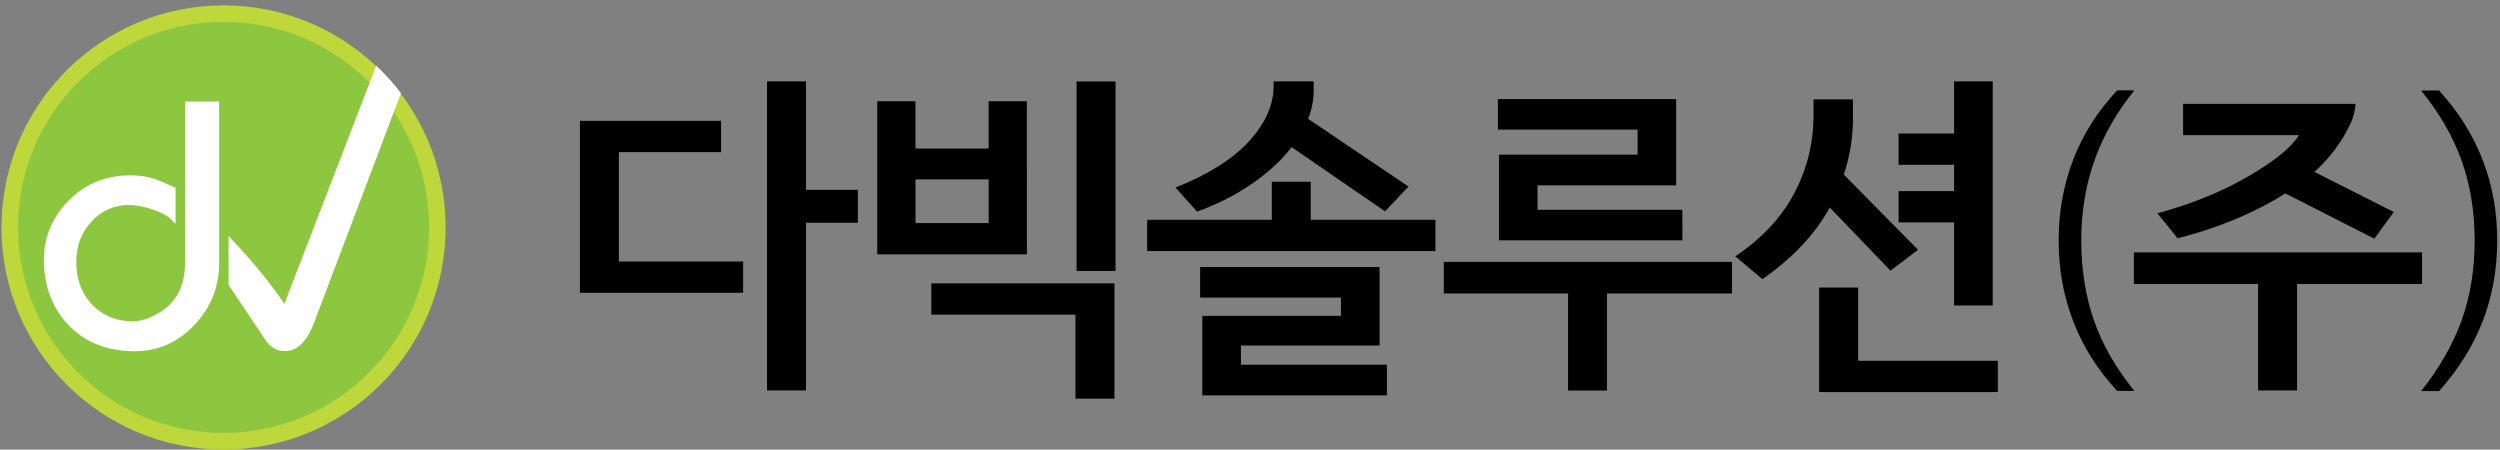 <svg width="367" height="66" viewBox="0 0 367 66" fill="none" xmlns="http://www.w3.org/2000/svg">
<rect x="0" y="0" width="367" height="66" fill="#808080" stroke="none"/>
<path d="M32.82 65.99C50.825 65.99 65.42 51.395 65.42 33.39C65.42 15.386 50.825 0.79 32.82 0.79C14.816 0.79 0.22 15.386 0.22 33.39C0.22 51.395 14.816 65.99 32.82 65.99Z" fill="#BED73B"/>
<path d="M62.99 33.38C62.99 50.04 49.48 63.55 32.82 63.55C16.16 63.55 2.65 50.04 2.65 33.38C2.65 16.72 16.16 3.21 32.82 3.21C49.49 3.21 62.99 16.72 62.99 33.38Z" fill="#8DC63F"/>
<path d="M27.17 38.48C27.17 41.99 25.87 44.48 23.27 45.96C21.82 46.81 20.46 47.22 19.19 47.18C16.71 47.06 14.74 46.14 13.27 44.44C11.8 42.73 11.12 40.61 11.21 38.07C11.27 35.89 12.02 34.03 13.48 32.47C14.93 30.91 16.73 30.12 18.88 30.09C20 30.09 21.24 30.33 22.6 30.82C23.75 31.24 24.52 31.64 24.91 32L25.77 32.86V27.55L23.78 26.69C22.42 26.06 20.91 25.74 19.25 25.74C15.53 25.71 12.42 27 9.93 29.6C7.44 32.2 6.28 35.28 6.46 38.85C6.61 42.24 7.71 45.09 9.77 47.42C12.06 49.99 15.15 51.37 19.02 51.55C22.8 51.73 25.97 50.44 28.54 47.7C30.96 45.13 32.17 42.11 32.17 38.63V14.9H27.18V38.48H27.17V38.48Z" fill="white"/>
<path d="M41.77 44.62L41.76 44.61C41.23 43.84 40.69 43.09 40.14 42.35C37.98 39.46 35.67 36.85 33.55 34.66V41.81L38.85 49.74C39.6 50.96 40.62 51.57 41.93 51.54C43.69 51.48 45.08 50.09 46.11 47.36L58.86 13.68C57.76 12.23 56.55 10.88 55.23 9.64L41.75 44.6C41.77 44.61 41.77 44.62 41.77 44.62Z" fill="white"/>
<path d="M47.59 33.39C47.59 33.38 47.59 33.38 47.58 33.38L47.59 33.39Z" fill="white"/>
<path d="M109.09 42.98H85.13V17.74H105.85V22.33H90.85V38.39H109.09V42.98ZM125.93 32.7H118.32V57.32H112.6V11.95H118.32V27.87H125.93V32.7Z" fill="black"/>
<path d="M150.75 37.34H128.78V14.87H134.39V21.8H145.13V14.87H150.74L150.75 37.34ZM145.14 32.75V26.34H134.4V32.75H145.14ZM163.6 58.52H157.88V46.19H136.72V41.6H163.6V58.52ZM158.04 39.78V11.96H163.76V39.78H158.04Z" fill="black"/>
<path d="M186.7 32.27V26.68H192.42V32.27H210.72V36.86H168.4V32.27H186.7ZM192.85 13.2C192.85 14.63 192.58 16.05 192.04 17.45L206.77 27.39L203.32 31.02L189.61 21.6C189.14 22.21 188.62 22.81 188.04 23.42C184.8 26.7 180.7 29.25 175.74 31.07L172.56 27.53C177.38 25.62 180.99 23.35 183.38 20.72C185.77 18.09 186.97 15.39 186.97 12.62V11.95H192.85V13.2V13.2ZM203.59 58.04H176.5V46.37H196.85V43.69H176.18V39.2H202.52V50.72H182.17V53.54H203.6V58.04H203.59V58.04Z" fill="black"/>
<path d="M254.26 43.08H235.91V57.33H230.19V43.08H211.95V38.44H254.26V43.08V43.08ZM246.98 35.28H220.05V22.71H240.4V19.03H219.89V14.54H246.06V27.21H225.71V30.8H246.97L246.98 35.28Z" fill="black"/>
<path d="M272.02 17.31C272.02 20.15 271.57 22.92 270.67 25.63L281.57 36.67L277.52 39.73L268.61 30.46C266.49 34.35 263.19 37.85 258.73 40.98L254.74 37.63C258.59 35.05 261.47 31.98 263.37 28.43C265.27 24.88 266.23 20.98 266.23 16.74V14.59H272.01V17.31H272.02V17.31ZM293.28 57.56H267.05V42.21H272.77V52.97H293.28V57.56ZM292.53 44.84H286.86V32.65H278.71V28.06H286.86V24.19H278.71V19.6H286.86V11.95H292.53V44.84Z" fill="black"/>
<path d="M307.64 23.08C306.23 26.85 305.53 30.92 305.53 35.31C305.53 39.51 306.14 43.4 307.37 46.98C308.63 50.59 310.62 54.06 313.33 57.39H310.8C307.92 54.28 305.78 50.89 304.37 47.21C302.93 43.51 302.21 39.54 302.21 35.3C302.21 31.07 302.93 27.1 304.37 23.39C305.78 19.72 307.92 16.34 310.8 13.26H313.33C310.8 16.39 308.91 19.66 307.64 23.08Z" fill="black"/>
<path d="M355.56 41.69H337.21V57.32H331.49V41.69H313.25V37.05H355.56V41.69V41.69ZM345.09 18.07C343.83 20.78 342.05 23.17 339.75 25.24L351.41 31.12L348.55 35.04L335.49 28.39C330.99 31.23 325.72 33.43 319.68 34.99L316.71 31.31C321.67 29.97 326.11 28.17 330.01 25.91C333.91 23.65 336.41 21.62 337.48 19.84H320.48V15.25H345.79C345.72 16.3 345.48 17.24 345.09 18.07Z" fill="black"/>
<path d="M358.05 13.28C360.86 16.36 362.99 19.74 364.43 23.41C365.87 27.12 366.59 31.08 366.59 35.32C366.59 39.55 365.87 43.52 364.43 47.23C362.99 50.9 360.86 54.29 358.05 57.41H355.42C358.09 54.08 360.07 50.61 361.38 47C362.65 43.42 363.28 39.53 363.28 35.33C363.28 31.1 362.65 27.19 361.38 23.61C360.08 20 358.09 16.56 355.42 13.29L358.05 13.28Z" fill="black"/>
</svg>
